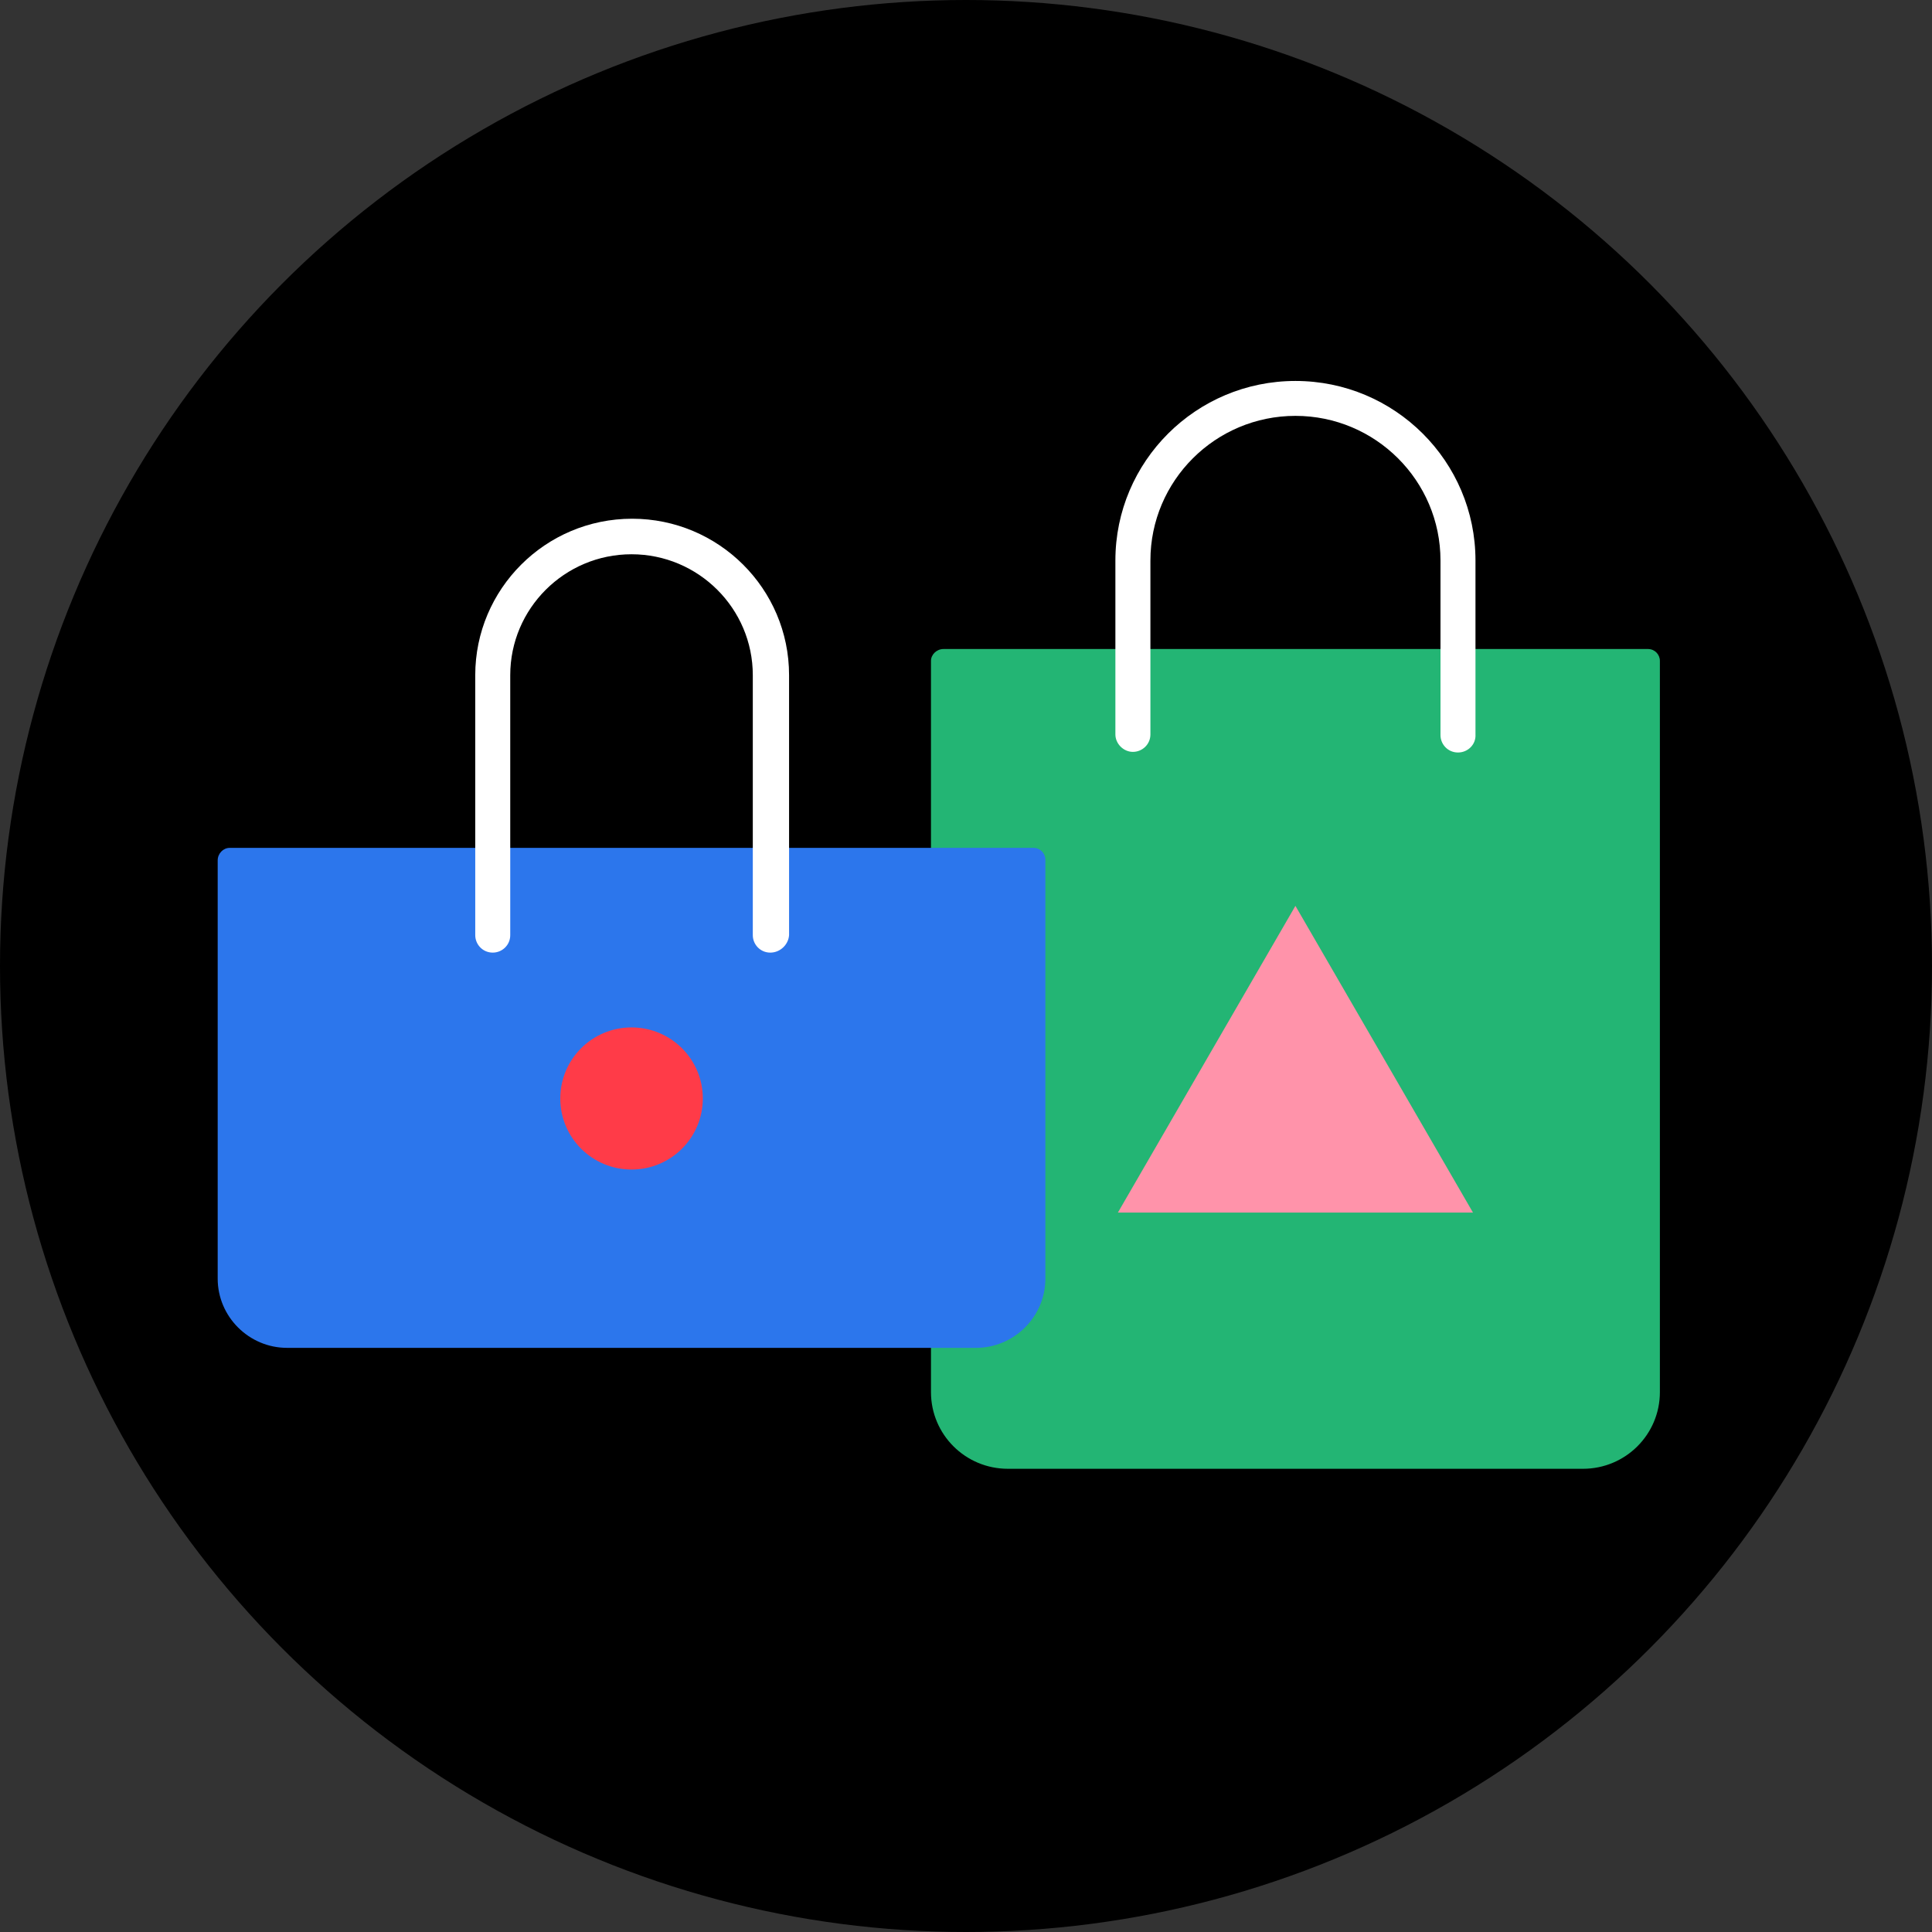 <svg width="71" height="71" viewBox="0 0 71 71" fill="none" xmlns="http://www.w3.org/2000/svg">
<rect x="0" y="0" width="71" height="71" fill="#333333" stroke="none"/>
<circle cx="35.5" cy="35.5" r="35.5" fill="black"/>
<g clip-path="url(#clip0)">
<path d="M34.672 23.851H60.564C60.816 23.851 61 24.057 61 24.286V51.159C61 52.717 59.736 53.977 58.174 53.977H37.039C35.476 53.977 34.213 52.717 34.213 51.159V24.286C34.213 24.057 34.42 23.851 34.672 23.851Z" fill="#23B574"/>
<path d="M53.58 27.654C53.212 27.654 52.937 27.356 52.937 27.013V20.598C52.937 17.666 50.547 15.283 47.607 15.283C44.666 15.283 42.277 17.666 42.277 20.598V26.99C42.277 27.356 41.978 27.631 41.633 27.631C41.289 27.631 40.99 27.333 40.99 26.99V20.598C40.99 16.955 43.954 14 47.607 14C51.259 14 54.223 16.955 54.223 20.598V26.99C54.246 27.356 53.947 27.654 53.58 27.654Z" fill="white"/>
<path d="M8.437 31.159H37.98C38.233 31.159 38.417 31.365 38.417 31.595V46.99C38.417 48.387 37.268 49.533 35.867 49.533H10.55C9.149 49.533 8 48.387 8 46.99V31.617C8 31.365 8.207 31.159 8.437 31.159Z" fill="#2C76EC"/>
<path d="M28.308 35.008C27.941 35.008 27.665 34.71 27.665 34.367V24.813C27.665 22.362 25.666 20.369 23.208 20.369C20.75 20.369 18.751 22.362 18.751 24.813V34.367C18.751 34.733 18.453 35.008 18.108 35.008C17.741 35.008 17.465 34.71 17.465 34.367V24.813C17.465 21.652 20.038 19.063 23.231 19.063C26.402 19.063 28.998 21.629 28.998 24.813V34.367C28.975 34.71 28.676 35.008 28.308 35.008Z" fill="white"/>
<path d="M25.828 40.368C25.828 41.812 24.656 42.98 23.209 42.98C21.762 42.98 20.59 41.812 20.59 40.368C20.59 38.925 21.762 37.757 23.209 37.757C24.656 37.757 25.828 38.925 25.828 40.368Z" fill="#FF3B48"/>
<path d="M47.606 44.561H41.082L44.344 38.925L47.606 33.29L50.869 38.925L54.131 44.561H47.606Z" fill="#FF93AA"/>
</g>
<defs>
<clipPath id="clip0">
<rect width="53" height="40" fill="white" transform="translate(8 14)"/>
</clipPath>
</defs>
</svg>

